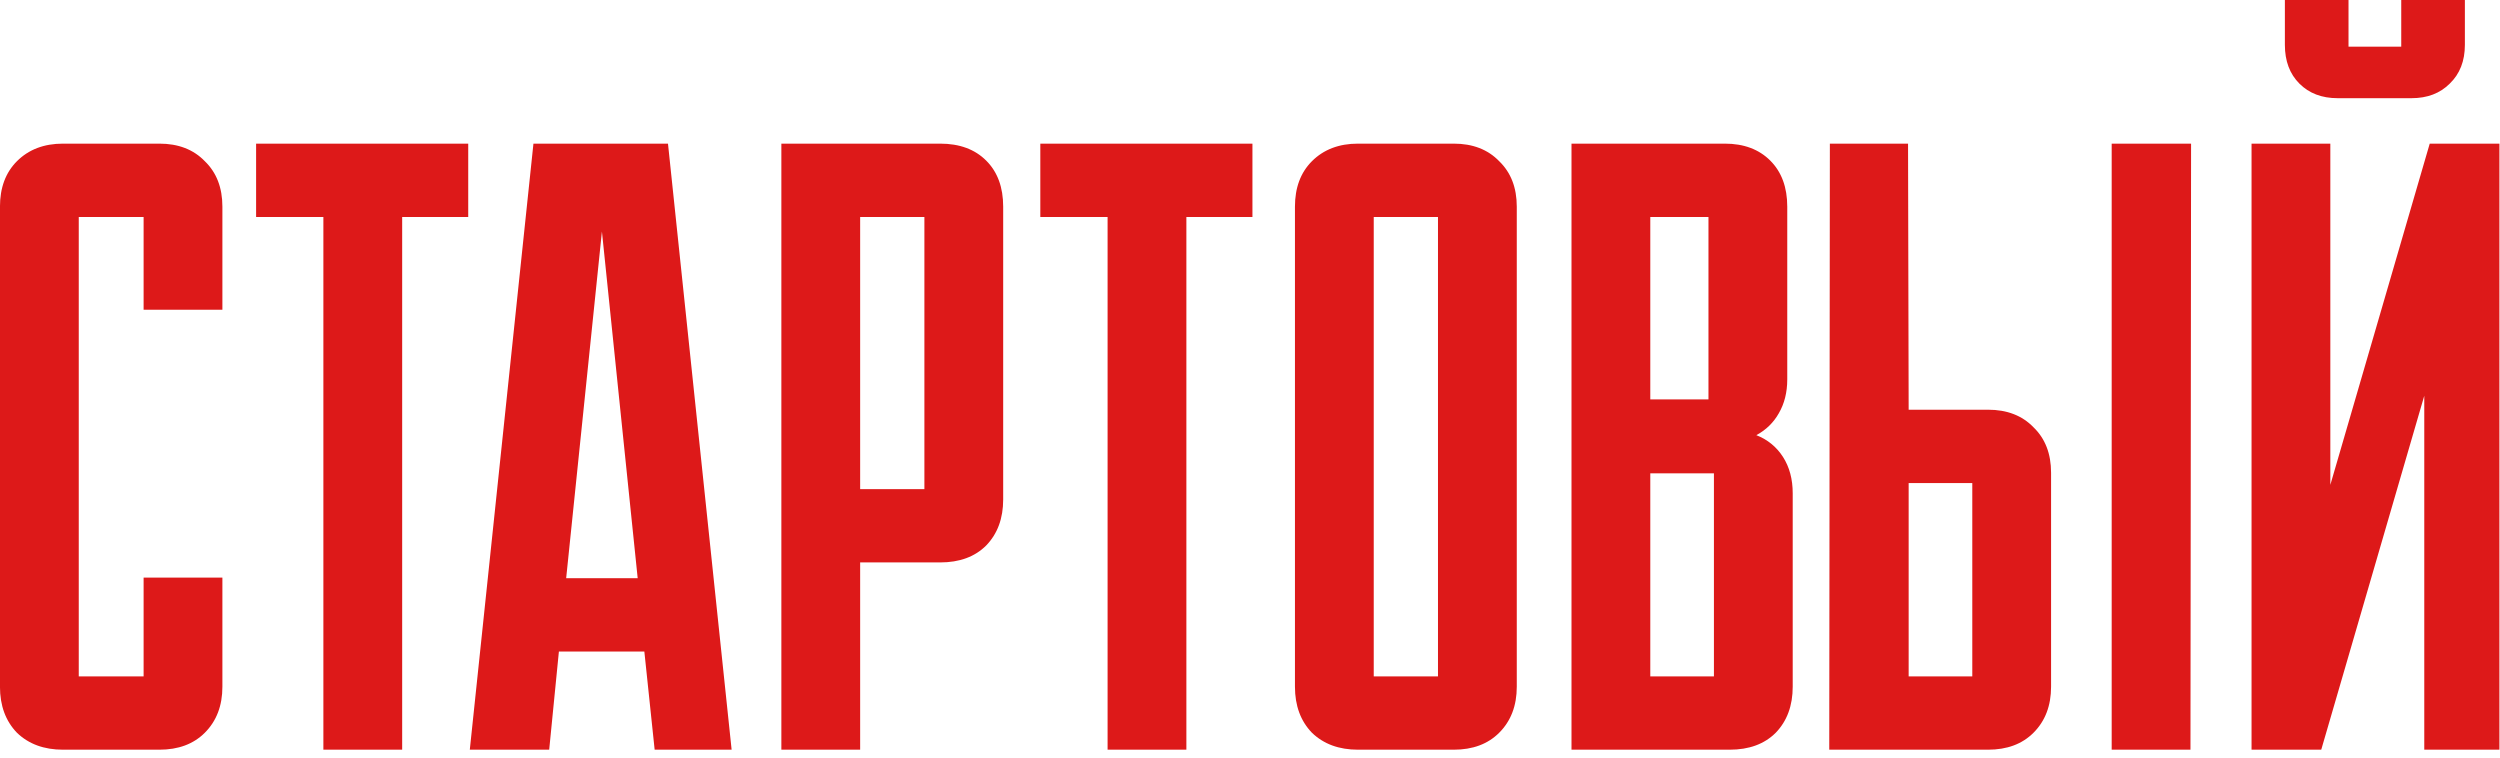 <?xml version="1.0" encoding="UTF-8"?> <svg xmlns="http://www.w3.org/2000/svg" width="165" height="50" viewBox="0 0 165 50" fill="none"><path d="M-0.002 13.64C-0.002 12.387 0.372 11.387 1.118 10.64C1.892 9.867 2.905 9.48 4.158 9.48H10.518C11.772 9.48 12.772 9.867 13.518 10.64C14.292 11.387 14.678 12.387 14.678 13.64V20.441H9.478V14.32H5.198V44.641H9.478V38.12H14.678V45.321C14.678 46.574 14.292 47.587 13.518 48.361C12.772 49.107 11.772 49.48 10.518 49.48H4.158C2.905 49.48 1.892 49.107 1.118 48.361C0.372 47.587 -0.002 46.574 -0.002 45.321V13.64ZM16.903 9.48H30.903V14.32H26.543V49.48H21.343V14.32H16.903V9.48ZM35.207 9.48H44.087L48.287 49.48H43.207L42.527 43.001H36.887L36.247 49.48H31.007L35.207 9.48ZM37.367 38.16H42.087L39.727 15.28L37.367 38.16ZM62.05 9.48C63.33 9.48 64.344 9.854 65.09 10.601C65.837 11.347 66.21 12.361 66.21 13.64V32.961C66.21 34.214 65.837 35.227 65.09 36.001C64.344 36.747 63.33 37.12 62.05 37.12H56.77V49.48H51.57V9.48H62.05ZM56.77 14.32V32.281H61.01V14.32H56.77ZM68.661 9.48H82.661V14.32H78.301V49.48H73.101V14.32H68.661V9.48ZM95.947 9.48C97.201 9.48 98.201 9.867 98.947 10.64C99.721 11.387 100.107 12.387 100.107 13.64V45.321C100.107 46.574 99.721 47.587 98.947 48.361C98.201 49.107 97.201 49.48 95.947 49.48H89.627C88.374 49.48 87.361 49.107 86.587 48.361C85.841 47.587 85.467 46.574 85.467 45.321V13.64C85.467 12.387 85.841 11.387 86.587 10.64C87.361 9.867 88.374 9.48 89.627 9.48H95.947ZM94.907 44.641V14.32H90.667V44.641H94.907ZM113.839 9.48C115.092 9.48 116.092 9.854 116.839 10.601C117.585 11.347 117.959 12.361 117.959 13.64V25.041C117.959 25.894 117.772 26.64 117.399 27.28C117.052 27.894 116.559 28.374 115.919 28.721C116.665 29.014 117.252 29.494 117.679 30.16C118.105 30.827 118.319 31.627 118.319 32.56V45.321C118.319 46.574 117.945 47.587 117.199 48.361C116.452 49.107 115.439 49.48 114.159 49.48H103.719V9.48H113.839ZM108.919 26.36H112.759V14.32H108.919V26.36ZM108.919 44.641H113.119V31.241H108.919V44.641ZM139.371 49.48V9.48H144.611L144.571 49.48H139.371ZM131.211 27.041C132.465 27.041 133.465 27.427 134.211 28.201C134.985 28.947 135.371 29.947 135.371 31.201V45.321C135.371 46.574 134.985 47.587 134.211 48.361C133.465 49.107 132.465 49.48 131.211 49.48H120.731L120.771 9.48H125.931L125.971 27.041H131.211ZM125.971 44.641H130.171V31.881H125.971V44.641ZM148.602 49.48V9.48H153.802V32.001L160.362 9.48H164.962V49.48H160.002V26.12L153.202 49.48H148.602ZM162.682 2.96C162.682 4.027 162.348 4.88 161.682 5.52C161.042 6.16 160.202 6.48 159.162 6.48H154.282C153.242 6.48 152.402 6.16 151.762 5.52C151.122 4.88 150.802 4.027 150.802 2.96V0H155.002V3.08H158.482V0H162.682V2.96Z" fill="#DD1919"></path></svg> 